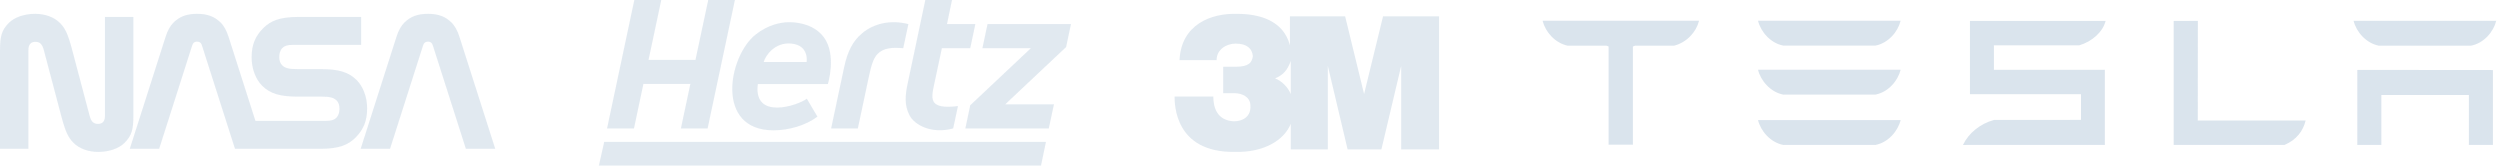 <svg width="362" height="24" viewBox="0 0 362 24" fill="none" xmlns="http://www.w3.org/2000/svg">
<g opacity="0.6">
<path d="M12.981 16.774C13.203 17.615 13.562 17.941 14.196 17.941C14.854 17.941 15.198 17.546 15.198 16.774V2.452H19.317V16.774C19.317 18.793 19.055 19.668 18.031 20.692C17.294 21.43 15.933 22 14.215 22C12.826 22 11.498 21.541 10.651 20.692C9.908 19.948 9.5 19.184 8.863 16.774L6.336 7.226C6.113 6.385 5.755 6.059 5.121 6.059C4.463 6.059 4.118 6.454 4.118 7.226V21.549H0V7.226C0 5.207 0.262 4.332 1.286 3.308C2.023 2.571 3.384 2 5.102 2C6.49 2 7.819 2.46 8.666 3.308C9.408 4.052 9.816 4.816 10.454 7.226L12.981 16.774Z" fill="#AEC3D7" fill-opacity="0.6"/>
<path d="M67.457 21.548L62.701 6.67C62.648 6.506 62.599 6.367 62.522 6.274C62.392 6.115 62.211 6.031 61.968 6.031C61.724 6.031 61.544 6.115 61.413 6.274C61.337 6.366 61.287 6.506 61.235 6.67L56.479 21.549H52.222L57.417 5.296C57.688 4.449 58.075 3.73 58.566 3.251C59.408 2.43 60.401 2 61.968 2C63.535 2 64.528 2.43 65.37 3.251C65.861 3.73 66.248 4.449 66.519 5.296L71.713 21.548H67.457Z" fill="#AEC3D7" fill-opacity="0.6"/>
<path d="M51.462 19.942C50.422 20.975 49.106 21.549 46.408 21.549V21.548H34.025L29.269 6.67C29.217 6.506 29.167 6.366 29.091 6.273C28.96 6.114 28.779 6.031 28.536 6.031C28.293 6.031 28.112 6.114 27.982 6.273C27.905 6.366 27.856 6.506 27.803 6.67L23.047 21.548H18.791L23.986 5.296C24.256 4.449 24.643 3.73 25.134 3.251C25.976 2.43 26.969 2 28.536 2C30.103 2 31.096 2.43 31.938 3.251C32.429 3.73 32.816 4.449 33.087 5.296L36.989 17.503H47.162C47.964 17.503 48.382 17.365 48.688 17.064C49.033 16.726 49.154 16.23 49.154 15.727C49.154 15.242 49.022 14.83 48.74 14.552C48.328 14.148 47.809 13.991 46.505 13.991L43.091 13.991C40.655 13.991 39.16 13.613 37.957 12.417C37.037 11.502 36.433 9.973 36.433 8.322C36.433 6.454 36.983 5.202 38.133 4.059C39.173 3.025 40.489 2.452 43.187 2.452H52.298V6.497H42.434C41.631 6.497 41.214 6.635 40.907 6.936C40.562 7.274 40.441 7.77 40.441 8.273C40.441 8.759 40.574 9.171 40.856 9.448C41.267 9.852 41.787 10.009 43.091 10.009L46.504 10.01C48.941 10.01 50.435 10.387 51.638 11.583C52.559 12.498 53.163 14.027 53.163 15.678C53.163 17.546 52.613 18.798 51.462 19.942Z" fill="#AEC3D7" fill-opacity="0.6"/>
</g>
<g opacity="0.6">
<path d="M86.713 24H150.735L151.456 20.539L87.489 20.54L86.713 24Z" fill="#AEC3D7" fill-opacity="0.6"/>
<path fill-rule="evenodd" clip-rule="evenodd" d="M109.422 4.995C111.181 3.615 112.97 3.21 114.278 3.21C114.811 3.21 117.727 3.248 119.312 5.417C121.171 7.96 119.882 12.166 119.877 12.176H109.734C109.051 17.436 115.539 15.28 116.828 14.29L118.368 16.89C116.664 18.176 114.209 18.874 112.003 18.874C103.491 18.874 105.459 8.105 109.422 4.995ZM110.587 8.977H116.797C116.797 8.977 117.207 6.552 114.574 6.309C112.125 6.084 110.806 8.141 110.587 8.977Z" fill="#AEC3D7" fill-opacity="0.6"/>
<path d="M135.323 14.898C134.807 14.343 135.035 13.291 135.3 12.075C135.328 11.944 135.357 11.811 135.385 11.676L136.385 6.982H140.49L141.233 3.488H137.126L137.854 0H133.984L131.448 11.999C131.065 13.79 130.922 15.193 131.7 16.703C132.424 18.106 134.894 19.447 138.022 18.599L138.714 15.356C136.592 15.619 135.74 15.343 135.323 14.898Z" fill="#AEC3D7" fill-opacity="0.6"/>
<path d="M100.704 8.665L102.551 0H106.417L102.464 18.599H98.593L99.961 12.156H93.166L91.802 18.599H87.899L91.848 0H95.754L93.913 8.665H100.704Z" fill="#AEC3D7" fill-opacity="0.6"/>
<path d="M122.226 9.752C122.724 7.414 123.494 5.933 124.849 4.802C126.436 3.474 128.813 2.796 131.534 3.488L130.79 6.982C129.247 6.855 127.962 6.905 127.075 7.812C126.43 8.472 126.148 9.546 125.779 11.262L124.218 18.6H120.345L122.226 9.752Z" fill="#AEC3D7" fill-opacity="0.6"/>
<path d="M142.991 3.488H155.079L154.374 6.812L145.558 15.108H152.613L151.868 18.6H139.779L140.491 15.239L149.263 6.982H142.25L142.991 3.488Z" fill="#AEC3D7" fill-opacity="0.6"/>
</g>
<path opacity="0.6" d="M200.265 2.365L197.52 13.616L194.776 2.365H186.783V6.554C185.828 2.963 182.368 2.006 179.147 2.006C175.329 1.886 171.034 3.562 170.795 8.709H176.164C176.164 7.153 177.596 6.315 178.908 6.315C180.579 6.315 181.295 7.033 181.414 8.11C181.295 9.068 180.817 9.666 178.908 9.666H177.119V13.496H178.789C179.744 13.496 181.056 13.975 181.056 15.292C181.175 16.848 179.982 17.566 178.67 17.566C176.284 17.446 175.687 15.651 175.687 13.975H170.08C170.08 15.052 170.08 22.114 178.789 21.994C182.965 22.114 185.948 20.319 186.902 17.925V21.635H192.271V9.546L195.134 21.635H200.026L202.889 9.546V21.635H208.377V2.365H200.265ZM186.902 13.616C186.467 12.593 185.655 11.778 184.635 11.342C185.828 10.863 186.425 10.145 186.902 8.828V13.616Z" fill="#AEC3D7" fill-opacity="0.6"/>
<path d="M318.248 3.023L314.749 3.032V20.986H330.796C332.551 20.242 333.491 18.954 333.855 17.451H318.239L318.248 3.023ZM344.434 6.61H357.82C359.68 6.243 361.065 4.601 361.453 3.014H340.799C341.185 4.601 342.59 6.243 344.434 6.61ZM301.084 6.56C302.943 6.02 304.51 4.601 304.892 3.027H285.25V13.636H301.327V17.36L288.717 17.371C286.74 17.921 285.068 19.247 284.23 21L285.25 20.982H304.783V10.11H288.717V6.56H301.084V6.56ZM341.339 20.982H344.82V13.754H357.493V20.982H360.972V10.141L341.339 10.123V20.982ZM258.197 6.599H271.58C273.442 6.229 274.825 4.587 275.213 3H254.561C254.947 4.587 256.351 6.229 258.197 6.599M223.377 3.041C223.779 4.612 225.14 6.213 227.004 6.617H232.637L232.924 6.731V20.945H236.443V6.731L236.761 6.617H242.402C244.284 6.131 245.615 4.612 246.012 3.041V3.007H223.377V3.041V3.041ZM258.197 20.984H271.58C273.442 20.612 274.825 18.974 275.213 17.385H254.561C254.947 18.974 256.351 20.612 258.197 20.984M258.197 13.695H271.58C273.442 13.327 274.825 11.685 275.213 10.098H254.561C254.947 11.685 256.351 13.327 258.197 13.695Z" fill="#AEC3D7" fill-opacity="0.45"/>
</svg>
